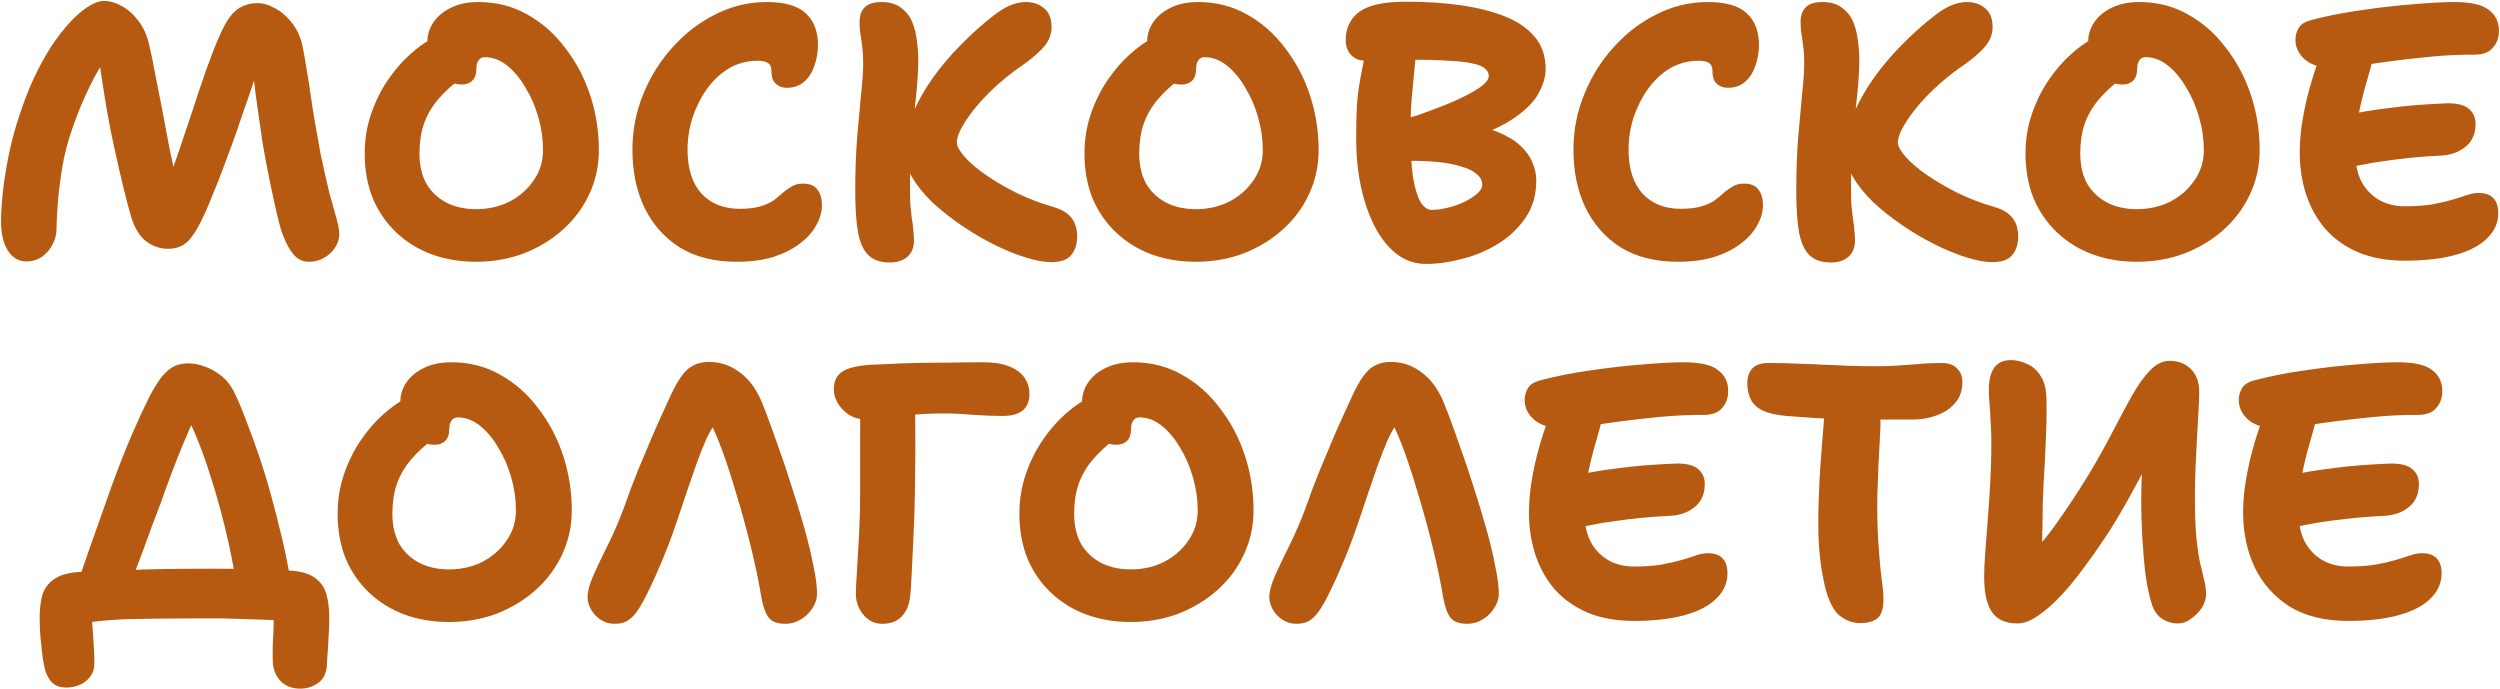 <?xml version="1.0" encoding="UTF-8"?> <svg xmlns="http://www.w3.org/2000/svg" width="2082" height="574" viewBox="0 0 2082 574" fill="none"><path d="M257.352 218C252.352 218 248.152 216.1 244.752 212.3C241.352 208.3 238.352 202.9 235.752 196.1C234.352 192.7 232.752 187.2 230.952 179.6C229.152 171.8 227.152 162.7 224.952 152.3C222.752 141.7 220.652 130.5 218.652 118.7C216.852 106.7 215.152 94.9 213.552 83.3C211.952 71.7 210.852 61.1 210.252 51.5L215.052 56C214.452 58 213.452 61.1 212.052 65.3C210.852 69.3 209.252 74.2 207.252 80C205.252 85.8 203.052 92.1 200.652 98.9C198.452 105.7 196.052 112.6 193.452 119.6C190.852 126.6 188.252 133.6 185.652 140.6C183.052 147.6 180.452 154.2 177.852 160.4C175.452 166.6 173.152 172.1 170.952 176.9C165.952 188.1 161.252 196 156.852 200.6C152.452 205 146.852 207.2 140.052 207.2C133.452 207.2 127.452 205.2 122.052 201.2C116.652 197.2 112.452 190.6 109.452 181.4C107.652 175.4 105.452 167.1 102.852 156.5C100.252 145.7 97.552 133.9 94.752 121.1C91.952 108.1 89.452 94.8 87.252 81.2C85.052 67.6 83.152 54.9 81.552 43.1L89.952 46.1C87.552 49.3 85.052 53.1 82.452 57.5C79.852 61.9 77.252 66.8 74.652 72.2C72.052 77.4 69.552 82.9 67.152 88.7C64.752 94.5 62.452 100.6 60.252 107C56.252 118.2 53.352 129.6 51.552 141.2C49.752 152.6 48.552 162.8 47.952 171.8C47.352 180.6 47.052 187 47.052 191C47.052 195.2 45.952 199.4 43.752 203.6C41.752 207.6 38.852 211 35.052 213.8C31.252 216.4 26.952 217.7 22.152 217.7C15.552 217.7 10.352 214.7 6.552 208.7C2.752 202.7 0.852 194.5 0.852 184.1C0.852 177.9 1.352 170 2.352 160.4C3.352 150.8 5.052 140.1 7.452 128.3C9.852 116.5 13.252 104.3 17.652 91.7C21.852 79.3 26.452 68.2 31.452 58.4C36.452 48.6 41.452 40.2 46.452 33.2C51.652 26 56.652 20 61.452 15.2C66.452 10.4 71.052 6.8 75.252 4.4C79.452 2 83.152 0.8 86.352 0.8C91.352 0.8 96.352 2.2 101.352 5C106.552 7.8 111.152 11.9 115.152 17.3C119.352 22.5 122.352 29.1 124.152 37.1C125.952 44.5 127.752 53.2 129.552 63.2C131.552 73 133.552 83.2 135.552 93.8C137.552 104.4 139.452 114.5 141.252 124.1C143.252 133.5 144.952 141.4 146.352 147.8L140.052 151.1C142.852 143.5 145.652 135.6 148.452 127.4C151.252 119 154.052 110.7 156.852 102.5C159.652 94.3 162.252 86.4 164.652 78.8C167.252 71.2 169.652 64.2 171.852 57.8C174.252 51.2 176.352 45.6 178.152 41C182.152 30.8 185.852 22.9 189.252 17.3C192.852 11.7 196.652 7.9 200.652 5.9C204.852 3.7 209.452 2.6 214.452 2.6C219.252 2.6 224.252 4.1 229.452 7.1C234.852 10.1 239.652 14.4 243.852 20C248.052 25.6 250.852 32.3 252.252 40.1C253.452 45.9 254.552 52.2 255.552 59C256.752 65.6 257.852 72.6 258.852 80C259.852 87.2 261.052 94.8 262.452 102.8C263.852 110.8 265.352 119.2 266.952 128C269.552 140.4 271.952 151.1 274.152 160.1C276.552 168.9 278.552 176.1 280.152 181.7C281.752 187.3 282.552 191.7 282.552 194.9C282.552 198.9 281.352 202.7 278.952 206.3C276.752 209.7 273.752 212.5 269.952 214.7C266.152 216.9 261.952 218 257.352 218ZM396.432 218C383.032 218 370.632 215.9 359.232 211.7C348.032 207.5 338.232 201.4 329.832 193.4C321.432 185.4 314.932 175.9 310.332 164.9C305.932 153.7 303.732 141.4 303.732 128C303.732 116.2 305.532 105.1 309.132 94.7C312.732 84.3 317.332 75 322.932 66.8C328.532 58.6 334.532 51.6 340.932 45.8C347.332 40 353.332 35.6 358.932 32.6C364.732 29.4 369.432 27.8 373.032 27.8C377.432 27.8 380.932 28.5 383.532 29.9C386.332 31.1 388.932 33.5 391.332 37.1C395.532 42.7 396.732 47.9 394.932 52.7C393.132 57.3 389.832 61.2 385.032 64.4C376.832 70.4 370.032 76.6 364.632 83C359.432 89.2 355.532 96 352.932 103.4C350.532 110.6 349.332 118.8 349.332 128C349.332 137.6 351.232 145.9 355.032 152.9C359.032 159.7 364.632 165 371.832 168.8C379.032 172.4 387.232 174.2 396.432 174.2C406.632 174.2 415.932 172.1 424.332 167.9C432.732 163.5 439.432 157.6 444.432 150.2C449.632 142.8 452.232 134.4 452.232 125C452.232 115.8 450.932 106.7 448.332 97.7C445.732 88.5 442.132 80.2 437.532 72.8C433.132 65.2 428.032 59.1 422.232 54.5C416.432 49.9 410.232 47.6 403.632 47.6C401.432 47.6 399.732 48.5 398.532 50.3C397.332 51.9 396.732 54.2 396.732 57.2C396.732 61.6 395.632 64.9 393.432 67.1C391.232 69.3 388.232 70.4 384.432 70.4C379.832 70.4 375.332 69.1 370.932 66.5C366.532 63.7 362.932 59.7 360.132 54.5C357.332 49.1 355.932 42.5 355.932 34.7C355.932 28.9 357.632 23.5 361.032 18.5C364.432 13.5 369.232 9.5 375.432 6.5C381.832 3.3 389.532 1.7 398.532 1.7C413.532 1.7 427.132 5.2 439.332 12.2C451.532 19 462.032 28.3 470.832 40.1C479.832 51.7 486.732 64.8 491.532 79.4C496.332 94 498.732 109.2 498.732 125C498.732 138.2 496.032 150.5 490.632 161.9C485.432 173.1 478.132 182.9 468.732 191.3C459.332 199.7 448.432 206.3 436.032 211.1C423.832 215.7 410.632 218 396.432 218ZM613.682 218C594.882 218 578.982 214 565.982 206C553.182 197.8 543.382 186.7 536.582 172.7C529.982 158.7 526.682 142.7 526.682 124.7C526.682 108.5 529.682 93.1 535.682 78.5C541.682 63.7 549.882 50.6 560.282 39.2C570.682 27.6 582.582 18.5 595.982 11.9C609.382 5.1 623.582 1.7 638.582 1.7C653.782 1.7 664.682 4.9 671.282 11.3C677.882 17.5 681.182 26.2 681.182 37.4C681.182 43.6 680.182 49.4 678.182 54.8C676.382 60.2 673.582 64.6 669.782 68C665.982 71.4 661.182 73.1 655.382 73.1C652.582 73.1 650.182 72.5 648.182 71.3C646.182 70.1 644.682 68.5 643.682 66.5C642.882 64.3 642.482 62 642.482 59.6C642.482 57.6 642.182 56 641.582 54.8C640.982 53.4 639.882 52.4 638.282 51.8C636.682 51 634.182 50.6 630.782 50.6C622.182 50.6 614.282 52.7 607.082 56.9C600.082 61.1 593.982 66.8 588.782 74C583.782 81 579.782 88.9 576.782 97.7C573.982 106.5 572.582 115.5 572.582 124.7C572.582 140.5 576.482 152.7 584.282 161.3C592.082 169.7 602.682 173.9 616.082 173.9C623.082 173.9 628.882 173.2 633.482 171.8C638.082 170.4 641.782 168.7 644.582 166.7C647.382 164.5 649.882 162.4 652.082 160.4C654.482 158.4 656.882 156.7 659.282 155.3C661.882 153.7 664.982 152.9 668.582 152.9C674.182 152.9 678.182 154.5 680.582 157.7C683.182 160.9 684.482 165.3 684.482 170.9C684.482 176.5 682.882 182.1 679.682 187.7C676.682 193.3 672.082 198.4 665.882 203C659.882 207.6 652.482 211.3 643.682 214.1C634.882 216.7 624.882 218 613.682 218ZM875.443 218.3C869.643 218.3 862.543 217 854.143 214.4C845.743 211.8 836.943 208.2 827.743 203.6C818.543 199 809.543 193.7 800.743 187.7C791.943 181.7 783.843 175.3 776.443 168.5C769.243 161.5 763.543 154.4 759.343 147.2C755.143 140 753.043 133.1 753.043 126.5C753.043 116.7 755.143 106.7 759.343 96.5C763.543 86.1 769.143 75.9 776.143 65.9C783.343 55.7 791.343 46.2 800.143 37.4C808.943 28.4 817.743 20.5 826.543 13.7C832.343 9.1 837.343 6 841.543 4.4C845.943 2.6 850.143 1.7 854.143 1.7C860.543 1.7 865.743 3.5 869.743 7.1C873.743 10.5 875.743 15.6 875.743 22.4C875.743 28 873.943 33.1 870.343 37.7C866.943 42.1 861.443 47.1 853.843 52.7C846.043 57.9 838.643 63.6 831.643 69.8C824.843 75.8 818.843 81.9 813.643 88.1C808.443 94.3 804.343 100.1 801.343 105.5C798.343 110.7 796.843 115.1 796.843 118.7C796.843 121.7 799.043 125.7 803.443 130.7C807.843 135.7 813.843 140.8 821.443 146C829.043 151.2 837.643 156.2 847.243 161C856.843 165.6 866.843 169.4 877.243 172.4C884.243 174.4 889.243 177.4 892.243 181.4C895.443 185.4 897.043 190.6 897.043 197C897.043 203.4 895.343 208.6 891.943 212.6C888.743 216.4 883.243 218.3 875.443 218.3ZM741.043 218.6C733.643 218.6 727.843 216.7 723.643 212.9C719.443 209.1 716.443 202.8 714.643 194C713.043 185.2 712.243 173.5 712.243 158.9C712.243 143.5 712.743 129 713.743 115.4C714.943 101.8 716.043 89.7 717.043 79.1C718.243 68.3 718.843 59.6 718.843 53C718.843 46.8 718.543 41.8 717.943 38C717.543 34 717.043 30.6 716.443 27.8C716.043 24.8 715.843 21.7 715.843 18.5C715.843 13.1 717.243 9 720.043 6.2C722.843 3.2 727.543 1.7 734.143 1.7C740.943 1.7 746.343 3.3 750.343 6.5C754.543 9.5 757.643 13.4 759.643 18.2C761.643 23 762.943 28.2 763.543 33.8C764.343 39.4 764.743 44.6 764.743 49.4C764.743 58 764.143 68 762.943 79.4C761.743 90.6 760.543 102.7 759.343 115.7C758.343 128.7 757.843 141.9 757.843 155.3C757.843 161.3 757.943 166.4 758.143 170.6C758.543 174.8 758.943 178.5 759.343 181.7C759.943 184.9 760.343 188 760.543 191C760.943 194 761.143 197.1 761.143 200.3C761.143 206.1 759.343 210.6 755.743 213.8C752.143 217 747.243 218.6 741.043 218.6ZM995.846 218C982.446 218 970.046 215.9 958.646 211.7C947.446 207.5 937.646 201.4 929.246 193.4C920.846 185.4 914.346 175.9 909.746 164.9C905.346 153.7 903.146 141.4 903.146 128C903.146 116.2 904.946 105.1 908.546 94.7C912.146 84.3 916.746 75 922.346 66.8C927.946 58.6 933.946 51.6 940.346 45.8C946.746 40 952.746 35.6 958.346 32.6C964.146 29.4 968.846 27.8 972.446 27.8C976.846 27.8 980.346 28.5 982.946 29.9C985.746 31.1 988.346 33.5 990.746 37.1C994.946 42.7 996.146 47.9 994.346 52.7C992.546 57.3 989.246 61.2 984.446 64.4C976.246 70.4 969.446 76.6 964.046 83C958.846 89.2 954.946 96 952.346 103.4C949.946 110.6 948.746 118.8 948.746 128C948.746 137.6 950.646 145.9 954.446 152.9C958.446 159.7 964.046 165 971.246 168.8C978.446 172.4 986.646 174.2 995.846 174.2C1006.05 174.2 1015.35 172.1 1023.75 167.9C1032.15 163.5 1038.85 157.6 1043.85 150.2C1049.05 142.8 1051.65 134.4 1051.65 125C1051.65 115.8 1050.35 106.7 1047.75 97.7C1045.15 88.5 1041.55 80.2 1036.95 72.8C1032.55 65.2 1027.45 59.1 1021.65 54.5C1015.85 49.9 1009.65 47.6 1003.05 47.6C1000.85 47.6 999.146 48.5 997.946 50.3C996.746 51.9 996.146 54.2 996.146 57.2C996.146 61.6 995.046 64.9 992.846 67.1C990.646 69.3 987.646 70.4 983.846 70.4C979.246 70.4 974.746 69.1 970.346 66.5C965.946 63.7 962.346 59.7 959.546 54.5C956.746 49.1 955.346 42.5 955.346 34.7C955.346 28.9 957.046 23.5 960.446 18.5C963.846 13.5 968.646 9.5 974.846 6.5C981.246 3.3 988.946 1.7 997.946 1.7C1012.95 1.7 1026.55 5.2 1038.75 12.2C1050.95 19 1061.45 28.3 1070.25 40.1C1079.25 51.7 1086.15 64.8 1090.95 79.4C1095.75 94 1098.15 109.2 1098.15 125C1098.15 138.2 1095.45 150.5 1090.05 161.9C1084.85 173.1 1077.55 182.9 1068.15 191.3C1058.75 199.7 1047.85 206.3 1035.45 211.1C1023.25 215.7 1010.05 218 995.846 218ZM1187.62 219.8C1178.42 219.8 1170.22 217 1163.02 211.4C1155.82 205.8 1149.72 198.1 1144.72 188.3C1139.72 178.5 1135.92 167.4 1133.32 155C1130.72 142.6 1129.42 129.5 1129.42 115.7C1129.42 104.9 1129.62 95.6 1130.02 87.8C1130.62 80 1131.62 72.3 1133.02 64.7C1134.42 56.9 1136.32 47.8 1138.72 37.4C1139.92 32.6 1142.22 29.1 1145.62 26.9C1149.22 24.7 1152.82 23.6 1156.42 23.6C1161.02 23.6 1165.12 25 1168.72 27.8C1172.32 30.4 1175.02 33.8 1176.82 38C1178.82 42 1179.42 46.3 1178.62 50.9C1177.82 59.3 1177.12 66.6 1176.52 72.8C1175.92 79 1175.42 85.1 1175.02 91.1C1174.82 96.9 1174.72 103.9 1174.72 112.1C1174.72 126.9 1175.42 138.9 1176.82 148.1C1178.42 157.3 1180.52 164.1 1183.12 168.5C1185.92 172.7 1188.92 174.8 1192.12 174.8C1196.32 174.8 1200.82 174.2 1205.62 173C1210.62 171.8 1215.22 170.2 1219.42 168.2C1223.82 166 1227.42 163.7 1230.22 161.3C1233.02 158.7 1234.42 156.3 1234.42 154.1C1234.42 150.5 1232.92 147.5 1229.92 145.1C1227.12 142.5 1222.92 140.4 1217.32 138.8C1211.92 137 1205.22 135.7 1197.22 134.9C1189.42 134.1 1180.42 133.8 1170.22 134C1164.62 134.2 1160.02 132.5 1156.42 128.9C1153.02 125.1 1151.32 120.2 1151.32 114.2C1151.32 111.2 1152.52 108.4 1154.92 105.8C1157.52 103.2 1161.02 101.4 1165.42 100.4C1169.42 99.4 1174.52 97.9 1180.72 95.9C1187.12 93.7 1193.62 91.3 1200.22 88.7C1207.02 86.1 1213.42 83.3 1219.42 80.3C1225.42 77.3 1230.32 74.4 1234.12 71.6C1237.92 68.6 1239.82 65.8 1239.82 63.2C1239.82 60.8 1238.82 58.8 1236.82 57.2C1235.02 55.4 1231.72 54 1226.92 53C1222.12 51.8 1215.32 51 1206.52 50.6C1197.72 50 1186.42 49.7 1172.62 49.7C1165.62 49.7 1158.82 49.9 1152.22 50.3C1145.62 50.5 1140.82 50.6 1137.82 50.6C1132.42 50.6 1128.22 49 1125.22 45.8C1122.22 42.6 1120.72 38.5 1120.72 33.5C1120.72 23.3 1124.52 15.4 1132.12 9.8C1139.72 4.2 1152.72 1.4 1171.12 1.4C1187.52 1.4 1202.72 2.4 1216.72 4.4C1230.72 6.4 1242.92 9.5 1253.32 13.7C1263.92 17.9 1272.22 23.6 1278.22 30.8C1284.22 38 1287.22 46.9 1287.22 57.5C1287.22 63.7 1285.32 70.3 1281.52 77.3C1277.92 84.3 1271.22 91.2 1261.42 98C1251.62 104.8 1237.42 111.3 1218.82 117.5L1216.72 103.1C1228.72 104.3 1238.72 106.5 1246.72 109.7C1254.72 112.9 1261.12 116.7 1265.92 121.1C1270.72 125.5 1274.12 130.2 1276.12 135.2C1278.32 140.2 1279.42 145.2 1279.42 150.2C1279.42 162.2 1276.42 172.6 1270.42 181.4C1264.62 190 1257.02 197.2 1247.62 203C1238.22 208.8 1228.22 213 1217.62 215.6C1207.22 218.4 1197.22 219.8 1187.62 219.8ZM1397.37 218C1378.57 218 1362.67 214 1349.67 206C1336.87 197.8 1327.07 186.7 1320.27 172.7C1313.67 158.7 1310.37 142.7 1310.37 124.7C1310.37 108.5 1313.37 93.1 1319.37 78.5C1325.37 63.7 1333.57 50.6 1343.97 39.2C1354.37 27.6 1366.27 18.5 1379.67 11.9C1393.07 5.1 1407.27 1.7 1422.27 1.7C1437.47 1.7 1448.37 4.9 1454.97 11.3C1461.57 17.5 1464.87 26.2 1464.87 37.4C1464.87 43.6 1463.87 49.4 1461.87 54.8C1460.07 60.2 1457.27 64.6 1453.47 68C1449.67 71.4 1444.87 73.1 1439.07 73.1C1436.27 73.1 1433.87 72.5 1431.87 71.3C1429.87 70.1 1428.37 68.5 1427.37 66.5C1426.57 64.3 1426.17 62 1426.17 59.6C1426.17 57.6 1425.87 56 1425.27 54.8C1424.67 53.4 1423.57 52.4 1421.97 51.8C1420.37 51 1417.87 50.6 1414.47 50.6C1405.87 50.6 1397.97 52.7 1390.77 56.9C1383.77 61.1 1377.67 66.8 1372.47 74C1367.47 81 1363.47 88.9 1360.47 97.7C1357.67 106.5 1356.27 115.5 1356.27 124.7C1356.27 140.5 1360.17 152.7 1367.97 161.3C1375.77 169.7 1386.37 173.9 1399.77 173.9C1406.77 173.9 1412.57 173.2 1417.17 171.8C1421.77 170.4 1425.47 168.7 1428.27 166.7C1431.07 164.5 1433.57 162.4 1435.77 160.4C1438.17 158.4 1440.57 156.7 1442.97 155.3C1445.57 153.7 1448.67 152.9 1452.27 152.9C1457.87 152.9 1461.87 154.5 1464.27 157.7C1466.87 160.9 1468.17 165.3 1468.17 170.9C1468.17 176.5 1466.57 182.1 1463.37 187.7C1460.37 193.3 1455.77 198.4 1449.57 203C1443.57 207.6 1436.17 211.3 1427.37 214.1C1418.57 216.7 1408.57 218 1397.37 218ZM1659.13 218.3C1653.33 218.3 1646.23 217 1637.83 214.4C1629.43 211.8 1620.63 208.2 1611.43 203.6C1602.23 199 1593.23 193.7 1584.43 187.7C1575.63 181.7 1567.53 175.3 1560.13 168.5C1552.93 161.5 1547.23 154.4 1543.03 147.2C1538.83 140 1536.73 133.1 1536.73 126.5C1536.73 116.7 1538.83 106.7 1543.03 96.5C1547.23 86.1 1552.83 75.9 1559.83 65.9C1567.03 55.7 1575.03 46.2 1583.83 37.4C1592.63 28.4 1601.43 20.5 1610.23 13.7C1616.03 9.1 1621.03 6 1625.23 4.4C1629.63 2.6 1633.83 1.7 1637.83 1.7C1644.23 1.7 1649.43 3.5 1653.43 7.1C1657.43 10.5 1659.43 15.6 1659.43 22.4C1659.43 28 1657.63 33.1 1654.03 37.7C1650.63 42.1 1645.13 47.1 1637.53 52.7C1629.73 57.9 1622.33 63.6 1615.33 69.8C1608.53 75.8 1602.53 81.9 1597.33 88.1C1592.13 94.3 1588.03 100.1 1585.03 105.5C1582.03 110.7 1580.53 115.1 1580.53 118.7C1580.53 121.7 1582.73 125.7 1587.13 130.7C1591.53 135.7 1597.53 140.8 1605.13 146C1612.73 151.2 1621.33 156.2 1630.93 161C1640.53 165.6 1650.53 169.4 1660.93 172.4C1667.93 174.4 1672.93 177.4 1675.93 181.4C1679.13 185.4 1680.73 190.6 1680.73 197C1680.73 203.4 1679.03 208.6 1675.63 212.6C1672.43 216.4 1666.93 218.3 1659.13 218.3ZM1524.73 218.6C1517.33 218.6 1511.53 216.7 1507.33 212.9C1503.13 209.1 1500.13 202.8 1498.33 194C1496.73 185.2 1495.93 173.5 1495.93 158.9C1495.93 143.5 1496.43 129 1497.43 115.4C1498.63 101.8 1499.73 89.7 1500.73 79.1C1501.93 68.3 1502.53 59.6 1502.53 53C1502.53 46.8 1502.23 41.8 1501.63 38C1501.23 34 1500.73 30.6 1500.13 27.8C1499.73 24.8 1499.53 21.7 1499.53 18.5C1499.53 13.1 1500.93 9 1503.73 6.2C1506.53 3.2 1511.23 1.7 1517.83 1.7C1524.63 1.7 1530.03 3.3 1534.03 6.5C1538.23 9.5 1541.33 13.4 1543.33 18.2C1545.33 23 1546.63 28.2 1547.23 33.8C1548.03 39.4 1548.43 44.6 1548.43 49.4C1548.43 58 1547.83 68 1546.63 79.4C1545.43 90.6 1544.23 102.7 1543.03 115.7C1542.03 128.7 1541.53 141.9 1541.53 155.3C1541.53 161.3 1541.63 166.4 1541.83 170.6C1542.23 174.8 1542.63 178.5 1543.03 181.7C1543.63 184.9 1544.03 188 1544.23 191C1544.63 194 1544.83 197.1 1544.83 200.3C1544.83 206.1 1543.03 210.6 1539.43 213.8C1535.83 217 1530.93 218.6 1524.73 218.6ZM1779.54 218C1766.14 218 1753.74 215.9 1742.34 211.7C1731.14 207.5 1721.34 201.4 1712.94 193.4C1704.54 185.4 1698.04 175.9 1693.44 164.9C1689.04 153.7 1686.84 141.4 1686.84 128C1686.84 116.2 1688.64 105.1 1692.24 94.7C1695.84 84.3 1700.44 75 1706.04 66.8C1711.64 58.6 1717.64 51.6 1724.04 45.8C1730.44 40 1736.44 35.6 1742.04 32.6C1747.84 29.4 1752.54 27.8 1756.14 27.8C1760.54 27.8 1764.04 28.5 1766.64 29.9C1769.44 31.1 1772.04 33.5 1774.44 37.1C1778.64 42.7 1779.84 47.9 1778.04 52.7C1776.24 57.3 1772.94 61.2 1768.14 64.4C1759.94 70.4 1753.14 76.6 1747.74 83C1742.54 89.2 1738.64 96 1736.04 103.4C1733.64 110.6 1732.44 118.8 1732.44 128C1732.44 137.6 1734.34 145.9 1738.14 152.9C1742.14 159.7 1747.74 165 1754.94 168.8C1762.14 172.4 1770.34 174.2 1779.54 174.2C1789.74 174.2 1799.04 172.1 1807.44 167.9C1815.84 163.5 1822.54 157.6 1827.54 150.2C1832.74 142.8 1835.34 134.4 1835.34 125C1835.34 115.8 1834.04 106.7 1831.44 97.7C1828.84 88.5 1825.24 80.2 1820.64 72.8C1816.24 65.2 1811.14 59.1 1805.34 54.5C1799.54 49.9 1793.34 47.6 1786.74 47.6C1784.54 47.6 1782.84 48.5 1781.64 50.3C1780.44 51.9 1779.84 54.2 1779.84 57.2C1779.84 61.6 1778.74 64.9 1776.54 67.1C1774.34 69.3 1771.34 70.4 1767.54 70.4C1762.94 70.4 1758.44 69.1 1754.04 66.5C1749.64 63.7 1746.04 59.7 1743.24 54.5C1740.44 49.1 1739.04 42.5 1739.04 34.7C1739.04 28.9 1740.74 23.5 1744.14 18.5C1747.54 13.5 1752.34 9.5 1758.54 6.5C1764.94 3.3 1772.64 1.7 1781.64 1.7C1796.64 1.7 1810.24 5.2 1822.44 12.2C1834.64 19 1845.14 28.3 1853.94 40.1C1862.94 51.7 1869.84 64.8 1874.64 79.4C1879.44 94 1881.84 109.2 1881.84 125C1881.84 138.2 1879.14 150.5 1873.74 161.9C1868.54 173.1 1861.24 182.9 1851.84 191.3C1842.44 199.7 1831.54 206.3 1819.14 211.1C1806.94 215.7 1793.74 218 1779.54 218ZM2002.83 217.1C1988.03 217.1 1975.13 214.8 1964.13 210.2C1953.33 205.6 1944.23 199.2 1936.83 191C1929.63 182.6 1924.23 173 1920.63 162.2C1917.03 151.2 1915.23 139.5 1915.23 127.1C1915.23 120.3 1915.73 113 1916.73 105.2C1917.93 97.2 1919.53 89 1921.53 80.6C1923.73 72 1926.23 63.6 1929.03 55.4C1931.43 47.6 1935.23 41.6 1940.43 37.4C1945.63 33 1951.73 30.8 1958.73 30.8C1962.53 30.8 1965.73 31.5 1968.33 32.9C1971.13 34.3 1973.23 36.3 1974.63 38.9C1976.03 41.5 1976.53 44.8 1976.13 48.8C1974.93 54 1973.13 60.7 1970.73 68.9C1968.33 76.9 1966.13 85.9 1964.13 95.9C1962.33 105.9 1961.43 116.4 1961.43 127.4C1961.43 136 1963.03 143.7 1966.23 150.5C1969.63 157.1 1974.43 162.3 1980.63 166.1C1986.83 169.9 1994.23 171.8 2002.83 171.8C2011.23 171.8 2018.63 171.3 2025.03 170.3C2031.63 169.1 2037.33 167.8 2042.13 166.4C2046.93 165 2051.03 163.7 2054.43 162.5C2058.03 161.3 2061.23 160.7 2064.03 160.7C2069.63 160.7 2073.73 162.1 2076.33 164.9C2079.13 167.7 2080.53 171.9 2080.53 177.5C2080.53 185.5 2077.43 192.5 2071.23 198.5C2065.23 204.5 2056.43 209.1 2044.83 212.3C2033.23 215.5 2019.23 217.1 2002.83 217.1ZM1952.43 140.3C1947.83 141.3 1944.23 140.9 1941.63 139.1C1939.03 137.3 1937.23 134.6 1936.23 131C1935.23 127.2 1934.73 123.2 1934.73 119C1934.73 113.4 1936.53 108.5 1940.13 104.3C1943.93 100.1 1948.63 97.3 1954.23 95.9C1959.43 94.7 1965.03 93.6 1971.03 92.6C1977.03 91.6 1983.43 90.7 1990.23 89.9C1997.23 88.9 2004.63 88.1 2012.43 87.5C2020.43 86.9 2029.03 86.4 2038.23 86C2046.83 86 2052.83 87.6 2056.23 90.8C2059.83 93.8 2061.63 97.9 2061.63 103.1C2061.63 111.3 2058.93 117.6 2053.53 122C2048.33 126.4 2041.83 128.9 2034.03 129.5C2024.83 129.9 2016.33 130.5 2008.53 131.3C2000.73 132.1 1993.43 133 1986.63 134C1980.03 134.8 1973.93 135.8 1968.33 137C1962.73 138 1957.43 139.1 1952.43 140.3ZM1943.13 56.6C1932.93 56.6 1925.13 54.3 1919.73 49.7C1914.33 45.1 1911.63 39.5 1911.63 32.9C1911.63 29.7 1912.53 26.5 1914.33 23.3C1916.13 20.1 1920.03 17.8 1926.03 16.4C1939.03 13 1952.93 10.3 1967.73 8.3C1982.53 6.1 1996.63 4.5 2010.03 3.5C2023.63 2.3 2035.03 1.7 2044.23 1.7C2057.83 1.7 2067.33 3.9 2072.73 8.3C2078.33 12.5 2081.13 18.3 2081.13 25.7C2081.13 31.3 2079.43 36 2076.03 39.8C2072.83 43.6 2067.83 45.5 2061.03 45.5C2048.03 45.5 2035.43 46.1 2023.23 47.3C2011.03 48.5 1999.73 49.8 1989.33 51.2C1978.93 52.6 1969.73 53.9 1961.73 55.1C1953.93 56.1 1947.73 56.6 1943.13 56.6ZM197.42 490.7C195.62 478.5 193.52 466.8 191.12 455.6C188.72 444.4 186.12 433.7 183.32 423.5C180.52 413.1 177.62 403.4 174.62 394.4C171.82 385.4 168.92 377.2 165.92 369.8C163.12 362.4 160.32 356 157.52 350.6L163.22 345.5C159.82 352.7 156.42 360.4 153.02 368.6C149.62 376.6 146.32 384.9 143.12 393.5C139.92 401.9 136.82 410.4 133.82 419C131.62 425 129.22 431.3 126.62 437.9C124.22 444.5 121.82 451.1 119.42 457.7C117.02 464.1 114.72 470.2 112.52 476C110.52 481.6 108.72 486.6 107.12 491L64.22 486.2C67.62 477 70.82 467.9 73.82 458.9C77.02 449.9 80.22 440.9 83.42 431.9C86.62 422.9 89.72 414.1 92.72 405.5C98.92 388.5 104.62 374 109.82 362C115.02 350 119.92 339.4 124.52 330.2C127.12 325.2 129.82 320.7 132.62 316.7C135.42 312.5 138.72 309.1 142.52 306.5C146.52 303.9 151.32 302.6 156.92 302.6C161.32 302.6 165.92 303.5 170.72 305.3C175.72 307.1 180.42 309.8 184.82 313.4C189.22 317 192.82 321.8 195.62 327.8C198.62 334 201.72 341.4 204.92 350C208.32 358.6 211.82 368.2 215.42 378.8C219.02 389.2 222.42 400.3 225.62 412.1C228.82 423.7 231.92 435.8 234.92 448.4C237.92 461 240.42 473.7 242.42 486.5L197.42 490.7ZM249.92 573.5C242.92 573.5 237.32 571.2 233.12 566.6C229.12 562 227.12 556.3 227.12 549.5C227.12 546.3 227.12 542.5 227.12 538.1C227.32 533.9 227.52 529.5 227.72 524.9C227.92 520.5 228.02 516.7 228.02 513.5L236.42 517.1C233.02 516.9 228.52 516.6 222.92 516.2C217.32 516 211.22 515.8 204.62 515.6C198.02 515.4 191.32 515.2 184.52 515C177.72 515 171.32 515 165.32 515C143.12 515 123.42 515.2 106.22 515.6C89.02 516.2 75.12 517.7 64.52 520.1L75.02 502.4C75.82 507.8 76.42 513.5 76.82 519.5C77.42 525.7 77.82 531.6 78.02 537.2C78.42 543 78.62 547.9 78.62 551.9C78.62 556.7 77.42 560.6 75.02 563.6C72.62 566.8 69.62 569.1 66.02 570.5C62.62 571.9 59.02 572.6 55.22 572.6C51.42 572.6 48.42 571.9 46.22 570.5C44.02 569.3 42.22 567.5 40.82 565.1C39.42 562.9 38.32 560.5 37.52 557.9C36.92 555.5 36.22 551.8 35.42 546.8C34.82 541.8 34.22 536.2 33.62 530C33.22 524 33.02 518.7 33.02 514.1C33.02 507.5 33.72 501.5 35.12 496.1C36.72 490.5 39.92 486 44.72 482.6C49.52 479 56.62 476.9 66.02 476.3C69.82 476.1 74.92 475.9 81.32 475.7C87.72 475.3 95.52 475 104.72 474.8C114.12 474.4 124.82 474.1 136.82 473.9C149.02 473.7 162.52 473.6 177.32 473.6C186.92 473.6 196.02 473.7 204.62 473.9C213.22 473.9 220.92 474.1 227.72 474.5C234.52 474.7 240.02 475 244.22 475.4C252.42 476.2 258.62 478.3 262.82 481.7C267.22 484.9 270.22 489.3 271.82 494.9C273.42 500.5 274.22 507.1 274.22 514.7C274.22 519.7 274.02 524.9 273.62 530.3C273.42 535.9 273.12 541 272.72 545.6C272.52 550.2 272.32 553.5 272.12 555.5C271.32 561.7 268.82 566.2 264.62 569C260.42 572 255.52 573.5 249.92 573.5ZM373.874 518C360.474 518 348.074 515.9 336.674 511.7C325.474 507.5 315.674 501.4 307.274 493.4C298.874 485.4 292.374 475.9 287.774 464.9C283.374 453.7 281.174 441.4 281.174 428C281.174 416.2 282.974 405.1 286.574 394.7C290.174 384.3 294.774 375 300.374 366.8C305.974 358.6 311.974 351.6 318.374 345.8C324.774 340 330.774 335.6 336.374 332.6C342.174 329.4 346.874 327.8 350.474 327.8C354.874 327.8 358.374 328.5 360.974 329.9C363.774 331.1 366.374 333.5 368.774 337.1C372.974 342.7 374.174 347.9 372.374 352.7C370.574 357.3 367.274 361.2 362.474 364.4C354.274 370.4 347.474 376.6 342.074 383C336.874 389.2 332.974 396 330.374 403.4C327.974 410.6 326.774 418.8 326.774 428C326.774 437.6 328.674 445.9 332.474 452.9C336.474 459.7 342.074 465 349.274 468.8C356.474 472.4 364.674 474.2 373.874 474.2C384.074 474.2 393.374 472.1 401.774 467.9C410.174 463.5 416.874 457.6 421.874 450.2C427.074 442.8 429.674 434.4 429.674 425C429.674 415.8 428.374 406.7 425.774 397.7C423.174 388.5 419.574 380.2 414.974 372.8C410.574 365.2 405.474 359.1 399.674 354.5C393.874 349.9 387.674 347.6 381.074 347.6C378.874 347.6 377.174 348.5 375.974 350.3C374.774 351.9 374.174 354.2 374.174 357.2C374.174 361.6 373.074 364.9 370.874 367.1C368.674 369.3 365.674 370.4 361.874 370.4C357.274 370.4 352.774 369.1 348.374 366.5C343.974 363.7 340.374 359.7 337.574 354.5C334.774 349.1 333.374 342.5 333.374 334.7C333.374 328.9 335.074 323.5 338.474 318.5C341.874 313.5 346.674 309.5 352.874 306.5C359.274 303.3 366.974 301.7 375.974 301.7C390.974 301.7 404.574 305.2 416.774 312.2C428.974 319 439.474 328.3 448.274 340.1C457.274 351.7 464.174 364.8 468.974 379.4C473.774 394 476.174 409.2 476.174 425C476.174 438.2 473.474 450.5 468.074 461.9C462.874 473.1 455.574 482.9 446.174 491.3C436.774 499.7 425.874 506.3 413.474 511.1C401.274 515.7 388.074 518 373.874 518ZM511.813 519.5C507.613 519.5 503.813 518.4 500.413 516.2C497.013 514 494.313 511.2 492.313 507.8C490.313 504.2 489.313 500.7 489.313 497.3C489.313 492.5 490.913 486.5 494.113 479.3C497.313 472.1 501.313 463.7 506.113 454.1C510.913 444.5 515.513 433.8 519.913 422C523.513 411.6 527.313 401.5 531.313 391.7C535.513 381.7 539.413 372.4 543.013 363.8C546.813 355 550.213 347.4 553.213 341C556.213 334.4 558.413 329.6 559.813 326.6C564.613 316.8 569.213 310.2 573.613 306.8C578.213 303.2 583.813 301.4 590.413 301.4C599.213 301.4 607.213 303.9 614.413 308.9C621.813 313.9 627.713 320.9 632.113 329.9C633.713 332.9 635.913 338.2 638.713 345.8C641.513 353.2 644.713 362.1 648.313 372.5C652.113 382.9 655.813 393.9 659.413 405.5C663.213 417.1 666.713 428.6 669.913 440C673.113 451.4 675.613 461.8 677.413 471.2C679.413 480.6 680.413 488.3 680.413 494.3C680.413 498.7 679.113 502.8 676.513 506.6C674.113 510.4 670.913 513.5 666.913 515.9C662.913 518.3 658.713 519.5 654.313 519.5C647.513 519.5 642.813 517.8 640.213 514.4C637.613 511 635.613 505.6 634.213 498.2C632.013 484.8 629.113 470.8 625.513 456.2C621.913 441.4 618.013 427.1 613.813 413.3C609.813 399.5 605.813 387.1 601.813 376.1C597.813 365.1 594.113 356.5 590.713 350.3L595.813 352.7C593.213 355.9 590.513 360.6 587.713 366.8C585.113 372.8 582.413 379.7 579.613 387.5C577.013 395.1 574.213 403.2 571.213 411.8C568.413 420.4 565.513 429 562.513 437.6C558.913 448.2 555.113 458.2 551.113 467.6C547.313 476.8 543.613 485 540.013 492.2C536.613 499.4 533.413 505.1 530.413 509.3C527.813 512.9 525.113 515.5 522.313 517.1C519.713 518.7 516.213 519.5 511.813 519.5ZM734.647 519.5C728.447 519.5 723.247 517 719.047 512C714.847 506.8 712.747 501 712.747 494.6C712.747 491 713.047 484.8 713.647 476C714.247 467 714.847 456.6 715.447 444.8C716.047 432.8 716.347 420.8 716.347 408.8C716.347 393 716.347 380 716.347 369.8C716.347 359.6 716.347 351.2 716.347 344.6C716.347 338 716.147 332.2 715.747 327.2L761.347 325.7C761.747 328.5 762.047 337.1 762.247 351.5C762.447 365.7 762.347 385.1 761.947 409.7C761.747 422.3 761.347 434.6 760.747 446.6C760.147 458.4 759.647 468.9 759.247 478.1C758.847 487.3 758.347 494 757.747 498.2C756.947 504.6 754.547 509.8 750.547 513.8C746.747 517.6 741.447 519.5 734.647 519.5ZM719.347 349.1C715.147 349.1 711.047 347.9 707.047 345.5C703.247 342.9 700.147 339.7 697.747 335.9C695.547 332.1 694.447 328.2 694.447 324.2C694.447 317.6 696.647 312.8 701.047 309.8C705.447 306.6 713.347 304.6 724.747 303.8C727.547 303.6 732.247 303.4 738.847 303.2C745.647 302.8 753.447 302.5 762.247 302.3C771.247 302.1 780.547 302 790.147 302C799.947 301.8 809.347 301.7 818.347 301.7C827.747 301.7 835.247 302.9 840.847 305.3C846.647 307.7 850.847 310.9 853.447 314.9C856.047 318.9 857.347 323.3 857.347 328.1C857.347 334.1 855.447 338.7 851.647 341.9C847.847 344.9 842.347 346.4 835.147 346.4C827.547 346.4 819.347 346.1 810.547 345.5C801.947 344.7 793.947 344.3 786.547 344.3C776.947 344.3 767.647 344.7 758.647 345.5C749.847 346.1 741.947 346.9 734.947 347.9C728.147 348.7 722.947 349.1 719.347 349.1ZM941.647 518C928.247 518 915.847 515.9 904.447 511.7C893.247 507.5 883.447 501.4 875.047 493.4C866.647 485.4 860.147 475.9 855.547 464.9C851.147 453.7 848.947 441.4 848.947 428C848.947 416.2 850.747 405.1 854.347 394.7C857.947 384.3 862.547 375 868.147 366.8C873.747 358.6 879.747 351.6 886.147 345.8C892.547 340 898.547 335.6 904.147 332.6C909.947 329.4 914.647 327.8 918.247 327.8C922.647 327.8 926.147 328.5 928.747 329.9C931.547 331.1 934.147 333.5 936.547 337.1C940.747 342.7 941.947 347.9 940.147 352.7C938.347 357.3 935.047 361.2 930.247 364.4C922.047 370.4 915.247 376.6 909.847 383C904.647 389.2 900.747 396 898.147 403.4C895.747 410.6 894.547 418.8 894.547 428C894.547 437.6 896.447 445.9 900.247 452.9C904.247 459.7 909.847 465 917.047 468.8C924.247 472.4 932.447 474.2 941.647 474.2C951.847 474.2 961.147 472.1 969.547 467.9C977.947 463.5 984.647 457.6 989.647 450.2C994.847 442.8 997.447 434.4 997.447 425C997.447 415.8 996.147 406.7 993.547 397.7C990.947 388.5 987.347 380.2 982.747 372.8C978.347 365.2 973.247 359.1 967.447 354.5C961.647 349.9 955.447 347.6 948.847 347.6C946.647 347.6 944.947 348.5 943.747 350.3C942.547 351.9 941.947 354.2 941.947 357.2C941.947 361.6 940.847 364.9 938.647 367.1C936.447 369.3 933.447 370.4 929.647 370.4C925.047 370.4 920.547 369.1 916.147 366.5C911.747 363.7 908.147 359.7 905.347 354.5C902.547 349.1 901.147 342.5 901.147 334.7C901.147 328.9 902.847 323.5 906.247 318.5C909.647 313.5 914.447 309.5 920.647 306.5C927.047 303.3 934.747 301.7 943.747 301.7C958.747 301.7 972.347 305.2 984.547 312.2C996.747 319 1007.25 328.3 1016.05 340.1C1025.05 351.7 1031.95 364.8 1036.75 379.4C1041.55 394 1043.95 409.2 1043.95 425C1043.95 438.2 1041.25 450.5 1035.85 461.9C1030.65 473.1 1023.35 482.9 1013.95 491.3C1004.55 499.7 993.647 506.3 981.247 511.1C969.047 515.7 955.847 518 941.647 518ZM1079.59 519.5C1075.39 519.5 1071.59 518.4 1068.19 516.2C1064.79 514 1062.09 511.2 1060.09 507.8C1058.09 504.2 1057.09 500.7 1057.09 497.3C1057.09 492.5 1058.69 486.5 1061.89 479.3C1065.09 472.1 1069.09 463.7 1073.89 454.1C1078.69 444.5 1083.29 433.8 1087.69 422C1091.29 411.6 1095.09 401.5 1099.09 391.7C1103.29 381.7 1107.19 372.4 1110.79 363.8C1114.59 355 1117.99 347.4 1120.99 341C1123.99 334.4 1126.19 329.6 1127.59 326.6C1132.39 316.8 1136.99 310.2 1141.39 306.8C1145.99 303.2 1151.59 301.4 1158.19 301.4C1166.99 301.4 1174.99 303.9 1182.19 308.9C1189.59 313.9 1195.49 320.9 1199.89 329.9C1201.49 332.9 1203.69 338.2 1206.49 345.8C1209.29 353.2 1212.49 362.1 1216.09 372.5C1219.89 382.9 1223.59 393.9 1227.19 405.5C1230.99 417.1 1234.49 428.6 1237.69 440C1240.89 451.4 1243.39 461.8 1245.19 471.2C1247.19 480.6 1248.19 488.3 1248.19 494.3C1248.19 498.7 1246.89 502.8 1244.29 506.6C1241.89 510.4 1238.69 513.5 1234.69 515.9C1230.69 518.3 1226.49 519.5 1222.09 519.5C1215.29 519.5 1210.59 517.8 1207.99 514.4C1205.39 511 1203.39 505.6 1201.99 498.2C1199.79 484.8 1196.89 470.8 1193.29 456.2C1189.69 441.4 1185.79 427.1 1181.59 413.3C1177.59 399.5 1173.59 387.1 1169.59 376.1C1165.59 365.1 1161.89 356.5 1158.49 350.3L1163.59 352.7C1160.99 355.9 1158.29 360.6 1155.49 366.8C1152.89 372.8 1150.19 379.7 1147.39 387.5C1144.79 395.1 1141.99 403.2 1138.99 411.8C1136.19 420.4 1133.29 429 1130.29 437.6C1126.69 448.2 1122.89 458.2 1118.89 467.6C1115.09 476.8 1111.39 485 1107.79 492.2C1104.39 499.4 1101.19 505.1 1098.19 509.3C1095.59 512.9 1092.89 515.5 1090.09 517.1C1087.49 518.7 1083.99 519.5 1079.59 519.5ZM1360.93 517.1C1346.13 517.1 1333.23 514.8 1322.23 510.2C1311.43 505.6 1302.33 499.2 1294.93 491C1287.73 482.6 1282.33 473 1278.73 462.2C1275.13 451.2 1273.33 439.5 1273.33 427.1C1273.33 420.3 1273.83 413 1274.83 405.2C1276.03 397.2 1277.63 389 1279.63 380.6C1281.83 372 1284.33 363.6 1287.13 355.4C1289.53 347.6 1293.33 341.6 1298.53 337.4C1303.73 333 1309.83 330.8 1316.83 330.8C1320.63 330.8 1323.83 331.5 1326.43 332.9C1329.23 334.3 1331.33 336.3 1332.73 338.9C1334.13 341.5 1334.63 344.8 1334.23 348.8C1333.03 354 1331.23 360.7 1328.83 368.9C1326.43 376.9 1324.23 385.9 1322.23 395.9C1320.43 405.9 1319.53 416.4 1319.53 427.4C1319.53 436 1321.13 443.7 1324.33 450.5C1327.73 457.1 1332.53 462.3 1338.73 466.1C1344.93 469.9 1352.33 471.8 1360.93 471.8C1369.33 471.8 1376.73 471.3 1383.13 470.3C1389.73 469.1 1395.43 467.8 1400.23 466.4C1405.03 465 1409.13 463.7 1412.53 462.5C1416.13 461.3 1419.33 460.7 1422.13 460.7C1427.73 460.7 1431.83 462.1 1434.43 464.9C1437.23 467.7 1438.63 471.9 1438.63 477.5C1438.63 485.5 1435.53 492.5 1429.33 498.5C1423.33 504.5 1414.53 509.1 1402.93 512.3C1391.33 515.5 1377.33 517.1 1360.93 517.1ZM1310.53 440.3C1305.93 441.3 1302.33 440.9 1299.73 439.1C1297.13 437.3 1295.33 434.6 1294.33 431C1293.33 427.2 1292.83 423.2 1292.83 419C1292.83 413.4 1294.63 408.5 1298.23 404.3C1302.03 400.1 1306.73 397.3 1312.33 395.9C1317.53 394.7 1323.13 393.6 1329.13 392.6C1335.13 391.6 1341.53 390.7 1348.33 389.9C1355.33 388.9 1362.73 388.1 1370.53 387.5C1378.53 386.9 1387.13 386.4 1396.33 386C1404.93 386 1410.93 387.6 1414.33 390.8C1417.93 393.8 1419.73 397.9 1419.73 403.1C1419.73 411.3 1417.03 417.6 1411.63 422C1406.43 426.4 1399.93 428.9 1392.13 429.5C1382.93 429.9 1374.43 430.5 1366.63 431.3C1358.83 432.1 1351.53 433 1344.73 434C1338.13 434.8 1332.03 435.8 1326.43 437C1320.83 438 1315.53 439.1 1310.53 440.3ZM1301.23 356.6C1291.03 356.6 1283.23 354.3 1277.83 349.7C1272.43 345.1 1269.73 339.5 1269.73 332.9C1269.73 329.7 1270.63 326.5 1272.43 323.3C1274.23 320.1 1278.13 317.8 1284.13 316.4C1297.13 313 1311.03 310.3 1325.83 308.3C1340.63 306.1 1354.73 304.5 1368.13 303.5C1381.73 302.3 1393.13 301.7 1402.33 301.7C1415.93 301.7 1425.43 303.9 1430.83 308.3C1436.43 312.5 1439.23 318.3 1439.23 325.7C1439.23 331.3 1437.53 336 1434.13 339.8C1430.93 343.6 1425.93 345.5 1419.13 345.5C1406.13 345.5 1393.53 346.1 1381.33 347.3C1369.13 348.5 1357.83 349.8 1347.43 351.2C1337.03 352.6 1327.83 353.9 1319.83 355.1C1312.03 356.1 1305.83 356.6 1301.23 356.6ZM1549.07 518.9C1543.07 518.9 1537.47 516.9 1532.27 512.9C1527.07 508.7 1522.97 500.8 1519.97 489.2C1518.17 481.4 1516.77 473.3 1515.77 464.9C1514.77 456.3 1514.27 446.5 1514.27 435.5C1514.27 424.5 1514.67 411.4 1515.47 396.2C1516.47 381 1517.87 362.8 1519.67 341.6C1520.07 335.8 1521.97 331.1 1525.37 327.5C1528.77 323.7 1533.27 321.8 1538.87 321.8C1549.67 321.8 1557.07 324.7 1561.07 330.5C1565.07 336.3 1566.67 345.8 1565.87 359C1564.67 379.8 1563.87 397.5 1563.47 412.1C1563.27 426.5 1563.47 438.5 1564.07 448.1C1564.67 457.7 1565.27 465.6 1565.87 471.8C1566.47 477.8 1567.07 482.9 1567.67 487.1C1568.27 491.3 1568.57 495.3 1568.57 499.1C1568.57 506.5 1566.97 511.7 1563.77 514.7C1560.57 517.5 1555.67 518.9 1549.07 518.9ZM1593.17 349.4C1582.57 349.4 1572.77 349.4 1563.77 349.4C1554.77 349.4 1546.07 349.3 1537.67 349.1C1529.27 348.9 1520.97 348.6 1512.77 348.2C1504.57 347.6 1496.17 347 1487.57 346.4C1479.17 345.6 1472.67 344.1 1468.07 341.9C1463.47 339.7 1460.17 336.7 1458.17 332.9C1456.17 329.1 1455.17 324.4 1455.17 318.8C1455.17 314.2 1456.47 310.3 1459.07 307.1C1461.87 303.9 1466.47 302.3 1472.87 302.3C1481.87 302.3 1490.17 302.5 1497.77 302.9C1505.57 303.1 1512.97 303.4 1519.97 303.8C1526.97 304 1533.87 304.3 1540.67 304.7C1547.67 304.9 1554.87 305 1562.27 305C1569.27 305 1575.47 304.8 1580.87 304.4C1586.47 304 1592.07 303.6 1597.67 303.2C1603.27 302.6 1609.67 302.3 1616.87 302.3C1622.67 302.3 1626.97 303.8 1629.77 306.8C1632.77 309.6 1634.27 313.4 1634.27 318.2C1634.27 325.4 1632.17 331.3 1627.97 335.9C1623.97 340.5 1618.77 343.9 1612.37 346.1C1606.17 348.3 1599.77 349.4 1593.17 349.4ZM1680.31 519.2C1670.51 519.2 1663.41 516.1 1659.01 509.9C1654.61 503.7 1652.41 493.8 1652.41 480.2C1652.41 475 1652.71 468.3 1653.31 460.1C1653.91 451.9 1654.61 442.8 1655.41 432.8C1656.21 422.6 1656.91 412.1 1657.51 401.3C1658.11 390.3 1658.41 379.6 1658.41 369.2C1658.41 363 1658.21 357.2 1657.81 351.8C1657.61 346.4 1657.31 341.4 1656.91 336.8C1656.51 332.2 1656.31 328 1656.31 324.2C1656.31 316.4 1657.81 310.4 1660.81 306.2C1663.81 302 1668.41 299.9 1674.61 299.9C1679.41 299.9 1684.01 301 1688.41 303.2C1693.01 305.2 1696.81 308.7 1699.81 313.7C1702.81 318.5 1704.31 325.1 1704.31 333.5C1704.51 344.1 1704.31 355.3 1703.71 367.1C1703.31 378.9 1702.71 390.6 1701.91 402.2C1701.31 413.8 1701.01 424.8 1701.01 435.2C1701.01 444.2 1700.71 451.9 1700.11 458.3C1699.71 464.7 1699.31 470.4 1698.91 475.4C1698.51 480.4 1698.31 485.5 1698.31 490.7L1680.01 471.8C1691.21 462.6 1701.61 451.3 1711.21 437.9C1720.81 424.5 1730.21 410.3 1739.41 395.3C1746.61 383.3 1753.11 371.7 1758.91 360.5C1764.71 349.3 1770.11 339.2 1775.11 330.2C1780.31 321 1785.41 313.8 1790.41 308.6C1795.61 303.2 1801.11 300.5 1806.91 300.5C1814.11 300.5 1820.01 302.8 1824.61 307.4C1829.21 312 1831.51 318.3 1831.51 326.3C1831.51 330.3 1831.31 335.6 1830.91 342.2C1830.51 348.6 1830.11 355.8 1829.71 363.8C1829.31 371.6 1828.91 379.7 1828.51 388.1C1828.11 396.5 1827.91 404.6 1827.91 412.4C1827.91 426.8 1828.31 438.6 1829.11 447.8C1830.11 456.8 1831.21 464.1 1832.41 469.7C1833.81 475.1 1834.91 479.7 1835.71 483.5C1836.71 487.3 1837.21 491.1 1837.21 494.9C1837.21 498.7 1836.01 502.5 1833.61 506.3C1831.21 509.9 1828.21 512.9 1824.61 515.3C1821.21 517.9 1817.71 519.2 1814.11 519.2C1808.91 519.2 1804.41 517.9 1800.61 515.3C1796.81 512.9 1794.01 509 1792.21 503.6C1790.01 497 1788.21 488.7 1786.81 478.7C1785.61 468.7 1784.71 458.3 1784.11 447.5C1783.51 436.5 1783.21 426.6 1783.21 417.8C1783.21 410 1783.41 402 1783.81 393.8C1784.41 385.6 1785.11 377.7 1785.91 370.1C1786.71 362.5 1787.51 355.8 1788.31 350C1789.11 344 1789.81 339.5 1790.41 336.5L1806.61 347.3C1804.21 352.9 1801.41 359.2 1798.21 366.2C1795.01 373.2 1791.41 380.4 1787.41 387.8C1783.61 395.2 1779.61 402.7 1775.41 410.3C1771.41 417.7 1767.31 424.9 1763.11 431.9C1759.11 438.7 1755.21 444.8 1751.41 450.2C1746.41 457.8 1740.81 465.7 1734.61 473.9C1728.61 482.1 1722.41 489.6 1716.01 496.4C1709.61 503.2 1703.31 508.7 1697.11 512.9C1690.91 517.1 1685.31 519.2 1680.31 519.2ZM1955.66 517.1C1936.06 517.1 1919.76 513.1 1906.76 505.1C1893.96 496.9 1884.26 486 1877.66 472.4C1871.26 458.6 1868.06 443.5 1868.06 427.1C1868.06 420.3 1868.56 413 1869.56 405.2C1870.76 397.2 1872.36 389 1874.36 380.6C1876.56 372 1879.06 363.6 1881.86 355.4C1884.26 347.6 1888.06 341.6 1893.26 337.4C1898.46 333 1904.56 330.8 1911.56 330.8C1915.36 330.8 1918.56 331.5 1921.16 332.9C1923.96 334.3 1926.06 336.3 1927.46 338.9C1928.86 341.5 1929.36 344.8 1928.96 348.8C1927.76 354 1925.96 360.7 1923.56 368.9C1921.16 376.9 1918.96 385.9 1916.96 395.9C1915.16 405.9 1914.26 416.4 1914.26 427.4C1914.26 436 1915.86 443.7 1919.06 450.5C1922.46 457.1 1927.26 462.3 1933.46 466.1C1939.66 469.9 1947.06 471.8 1955.66 471.8C1964.06 471.8 1971.46 471.3 1977.86 470.3C1984.46 469.1 1990.16 467.8 1994.96 466.4C1999.76 465 2003.86 463.7 2007.26 462.5C2010.86 461.3 2014.06 460.7 2016.86 460.7C2022.46 460.7 2026.56 462.1 2029.16 464.9C2031.96 467.7 2033.36 471.9 2033.36 477.5C2033.36 485.5 2030.26 492.5 2024.06 498.5C2018.06 504.5 2009.26 509.1 1997.66 512.3C1986.06 515.5 1972.06 517.1 1955.66 517.1ZM1905.26 440.3C1900.66 441.3 1897.06 440.9 1894.46 439.1C1891.86 437.3 1890.06 434.6 1889.06 431C1888.06 427.2 1887.56 423.2 1887.56 419C1887.56 413.4 1889.36 408.5 1892.96 404.3C1896.76 400.1 1901.46 397.3 1907.06 395.9C1912.26 394.7 1917.86 393.6 1923.86 392.6C1929.86 391.6 1936.26 390.7 1943.06 389.9C1950.06 388.9 1957.46 388.1 1965.26 387.5C1973.26 386.9 1981.86 386.4 1991.06 386C1999.66 386 2005.66 387.6 2009.06 390.8C2012.66 393.8 2014.46 397.9 2014.46 403.1C2014.46 411.3 2011.76 417.6 2006.36 422C2001.16 426.4 1994.66 428.9 1986.86 429.5C1974.46 430.1 1963.36 431 1953.56 432.2C1943.76 433.2 1934.96 434.4 1927.16 435.8C1919.36 437.2 1912.06 438.7 1905.26 440.3ZM1895.96 356.6C1885.76 356.6 1877.96 354.3 1872.56 349.7C1867.16 345.1 1864.46 339.5 1864.46 332.9C1864.46 329.7 1865.36 326.5 1867.16 323.3C1868.96 320.1 1872.86 317.8 1878.86 316.4C1891.86 313 1905.76 310.3 1920.56 308.3C1935.36 306.1 1949.46 304.5 1962.86 303.5C1976.46 302.3 1987.86 301.7 1997.06 301.7C2010.66 301.7 2020.16 303.9 2025.56 308.3C2031.16 312.5 2033.96 318.3 2033.96 325.7C2033.96 331.3 2032.26 336 2028.86 339.8C2025.66 343.6 2020.66 345.5 2013.86 345.5C2000.86 345.5 1988.26 346.1 1976.06 347.3C1963.86 348.5 1952.56 349.8 1942.16 351.2C1931.76 352.6 1922.56 353.9 1914.56 355.1C1906.76 356.1 1900.56 356.6 1895.96 356.6Z" fill="#B65911"></path></svg> 